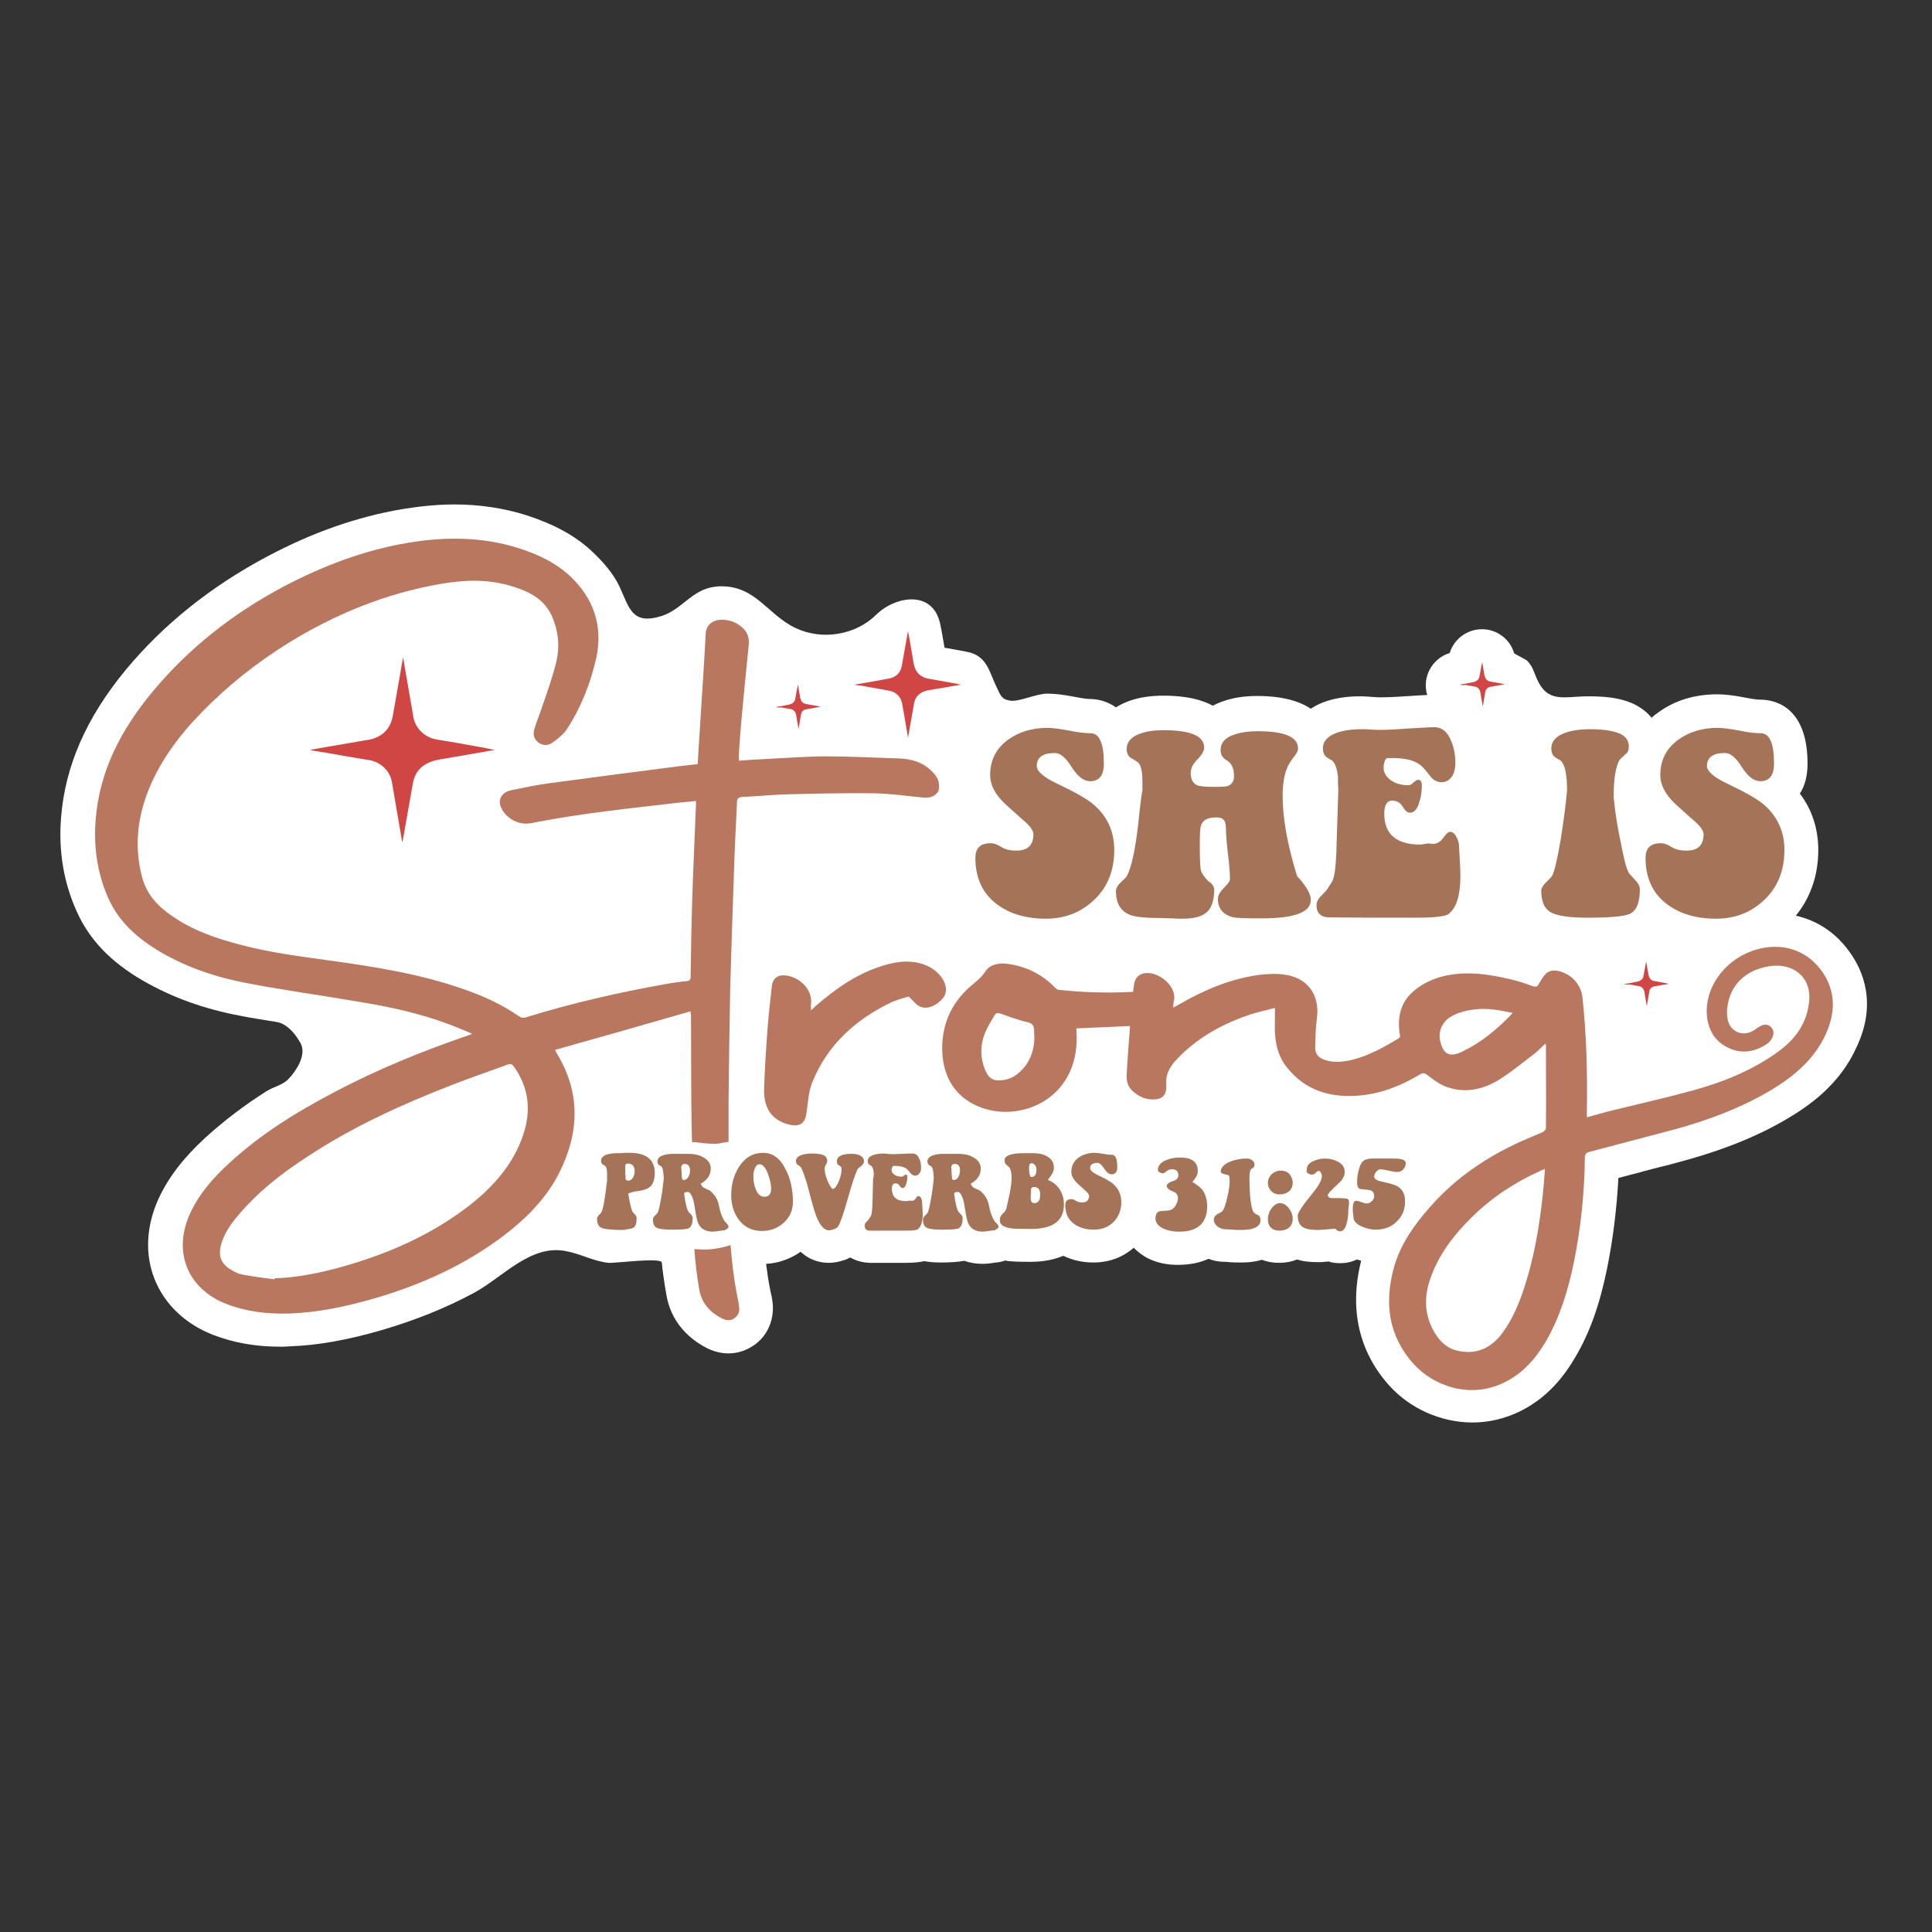 <?xml version="1.0" encoding="utf-8"?>
<!-- Generator: Adobe Illustrator 18.0.0, SVG Export Plug-In . SVG Version: 6.00 Build 0)  -->
<!DOCTYPE svg PUBLIC "-//W3C//DTD SVG 1.1//EN" "http://www.w3.org/Graphics/SVG/1.1/DTD/svg11.dtd">
<svg version="1.1" id="Layer_1" xmlns="http://www.w3.org/2000/svg" xmlns:xlink="http://www.w3.org/1999/xlink" x="0px" y="0px"
	 viewBox="0 0 576 576" enable-background="new 0 0 576 576" xml:space="preserve">
<rect x="0" y="0" width="576" height="576" fill="#333333" stroke="none"/>
<g>
	<path fill="#FFFFFF" d="M551.2,283.5c-4-5.5-9.5-9.1-15.8-10.5c4.4-5.4,6.7-12.1,6.7-19.6c0-6.3-1.9-12.1-5.5-16.8
		c1.5-2.3,2.3-5.3,2.3-8.9c0-17.8-10.7-19.1-14-19.1c-0.3,0-1.5,0-4.5-0.6c-3.5-0.7-6.2-1-8.4-1c-6.7,0-12.7,1.8-17.6,5.4
		c-0.7,0.5-1.4,1-2,1.6c-1.2-1.5-2.7-2.7-4.5-3.7c-3.3-1.8-7.7-2.7-13.8-2.7c0,0-0.6,0-0.6,0c-7.2,0-12,2.2-15.3-5.2
		c-0.9-2-1.2-3.7-2.9-5.4c-0.5-0.5-3.8-2-3.9-2.3c-1.2-4.1-5-7-9.3-7.1c-0.1,0-0.2,0-0.3,0c-4.4,0-8.3,2.9-9.6,7.1
		c-4.7,1.4-7.8,6.2-7,11.2c0,0.3,0.1,0.6,0.2,0.8c0,0.2,0.1,0.3,0.1,0.5c-1.7,0.1-3.9,0.2-6.7,0.4c-4.4,0.3-6.5,0.3-7.5,0.3
		c-0.1,0-0.7,0-1.9-0.1c-1.5-0.1-2.6-0.2-3.5-0.2l-0.5,0c-4.1,0-7.8,0.6-10.9,1.8c-1.4,0.5-2.6,1.2-3.7,1.9c-3.3-2.2-8.3-3.8-16-3.8
		c-3.8,0-7.2,0.5-10.2,1.6c0,0-0.1,0-0.1,0c-1,0.4-2,0.8-2.9,1.3c-3.3-1.8-8-3-14.7-3c-3.8,0-7.3,0.5-10.3,1.6
		c-1.4,0.5-2.8,1.2-3.9,1.9c-2.9-2.1-6.1-2.5-7.6-2.5c-0.3,0-1.5,0-4.5-0.6c-3.5-0.7-6.2-1-8.4-1c-3.2,0-8.4,2.5-11,2.1
		c-2.6-0.4-2.8-1.4-4.2-4.3c-2.1-4.4-2.8-9-8.4-10.2c-1.3-0.3-2.6-0.5-3.7-0.7c0,0-2.8-0.5-3.3-0.6l-0.9-5.1c0,0-0.3-1.5-0.3-1.5
		c-1.9-10.7-13.3-9-19.2-3.2c-6.2,6.1-16.2,7.7-24.1,3.9c-8.2-3.9-11.7-12.4-22-12.4c-0.5,0-1.1,0-1.6,0.1
		c-7.1,0.6-10.1,6.9-16.4,8.8c-8.8,2.7-9.5-2.6-12.4-8.8c-1.8-3.9-5.1-7.6-8.2-10.5c-5-4.7-11.3-8.1-19.6-10.8
		c-6.7-2.1-13.9-3.2-21.4-3.2c-5,0-10.1,0.5-15.6,1.4c-13.5,2.3-26.7,6.9-40.4,14.2c-16.7,8.9-30.8,20.2-42,33.7
		c-11.8,14.3-18.1,28.7-19.3,44.1c-0.8,10,0.8,19.4,4.7,28c3.7,8.3,10.1,15,19.6,20.5c8.6,5,18.2,8.5,29.4,10.6
		c3.5,0.7,7.1,1.2,10.6,1.8c2.8,0.5,5,2.9,6.5,5.3c0.4,0.6,0.8,1.3,1,2c0.9,3.3-1.8,7.4-4,9.7c-1.7,1.8-4.4,2.3-6.5,3.6
		c-6.5,4.1-12.7,8.8-18.4,14c-6.4,5.9-10.8,11.6-13.8,18c-3.7,8.1-4.2,16.6-1.2,24.1c3,7.5,9.2,13.4,17.5,16.6
		c6,2.3,12.5,3.5,19.8,3.5c0.9,0,1.9,0,2.9-0.1c8.6-0.3,17.4-1.9,27.7-4.9c9.5-2.8,18.7-6.4,27.4-11.1c8.5-4.6,16.8-14.5,27.3-12.4
		c4.4,0.8,8.1,3,12.7,3.5c1.5,0.2,15.7-1.7,15.9-0.1c0.3,3.1,0.8,6.4,1.4,9.8c1.2,6.9,5.5,12.4,12.2,15.8c2.1,1,4.2,1.5,6.3,1.5
		c2.9,0,5.7-1,8.1-2.8c4-3.1,5.8-8.1,4.9-13.3c-0.1-0.8-0.3-1.6-0.5-2.4c-0.1-0.5-0.2-1-0.3-1.6c-0.4-2.1-0.7-4.3-1-6.6
		c3.8-0.2,7.3-1.5,10.3-3.6c3,2.8,6.3,3.3,8.4,3.3c1.5,0,3-0.3,4.5-0.8c0,0,0.1,0,0.1,0c0.6-0.2,1.2-0.5,1.8-0.8
		c1.7,1,3.6,1.5,5.7,1.6c0,0,5.6,0,5.6,0c0.5,0,0.9,0,1.4,0c0.5,0,0.9,0,1.4,0h2.3c1.9,0,3.8-0.1,5.7-0.5c1.5,0.3,3.1,0.4,5.1,0.4
		c3,0,5.1-0.2,6.8-0.5c1.7,0.6,3.5,0.9,5.4,0.9c1.1,0,2.2-0.1,3.4-0.3c0.3-0.1,0.6-0.1,0.8-0.1c0.9-0.1,1.8-0.3,2.6-0.6
		c0.4,0.1,0.8,0.2,1.2,0.2c0.9,0.1,2.4,0.2,6.4,0.2c3.9,0,7.1-0.7,9.7-1.8c2.7,1.3,5.7,2,9,2c4.6,0,8.7-1.5,12-4.4
		c0.8,0.8,1.7,1.6,2.8,2.3c0,0,0.1,0,0.1,0.1c2.7,1.7,5.9,2.6,9.6,2.7c0.2,0,0.5,0,0.7,0c3.4,0,6.5-0.6,9.1-1.8
		c1.5,0.6,3.1,0.9,4.8,0.9c0.3,0,0.7,0,1.4,0.1c1.3,0.1,2.5,0.1,3.4,0.1c1.2,0,3.6,0,6.3-0.8c1.6,0.6,3.3,0.9,5.1,0.9
		c1.9,0,3.7-0.3,5.4-1c1.8,0.6,3.9,0.8,6.4,0.8c0.4,0,1,0,3-0.2c1.1,0.4,2.3,0.5,3.5,0.5c1.6,0,3.3-0.3,4.9-1.1
		c0.4,0.1,0.9,0.2,1.3,0.4c-3.6,14.3-0.7,27.1,8.4,37.2c6.2,6.9,15.5,11,24.8,11c4.8,0,9.5-1.1,13.9-3.2c6.8-3.3,12.3-8.6,16.7-16.2
		c4.3-7.2,7.3-15.6,9.5-26.4c1.8-8.8,2.9-17.9,3.4-27.1c1.3-0.3,2.5-0.7,3.8-1c4.1-1.1,8.2-2.2,12.3-3.2
		c13.8-3.6,24.7-7.8,34.3-13.5c6.4-3.8,15.6-10.1,20.6-21.3C559.6,299.4,555.6,289.4,551.2,283.5z"/>
	<path fill="#D04644" d="M231.2,210.8c1.3-0.2,2.5-0.4,3.8-0.7c0.3,0,0.5-0.1,0.8-0.2c0.7-0.3,1.2-0.8,1.3-1.6
		c0.2-1.1,0.4-2.2,0.6-3.3c0.1-0.3,0.1-0.6,0.2-0.9c0,0.2,0.1,0.4,0.1,0.6c0.2,1,0.3,2,0.5,2.9c0,0.3,0.1,0.6,0.2,0.8
		c0.2,0.8,0.8,1.4,1.7,1.5c0.9,0.2,1.9,0.3,2.8,0.5c0.5,0.1,0.9,0.2,1.4,0.3c-0.1,0-0.3,0.1-0.4,0.1c-1,0.2-2,0.3-2.9,0.5
		c-0.4,0.1-0.7,0.1-1.1,0.2c-0.8,0.2-1.3,0.8-1.4,1.6c-0.2,1.2-0.4,2.4-0.6,3.5c0,0.2-0.1,0.5-0.1,0.7c0-0.1,0-0.2-0.1-0.3
		c-0.2-1-0.3-2-0.5-3c-0.1-0.4-0.1-0.8-0.2-1.1c-0.2-0.8-0.8-1.4-1.6-1.5c-0.9-0.2-1.9-0.3-2.8-0.5
		C232.2,211,231.7,210.9,231.2,210.8C231.3,210.8,231.2,210.8,231.2,210.8C231.2,210.8,231.2,210.8,231.2,210.8z"/>
	<path fill="#D04644" d="M484.1,293.4c1.3-0.2,2.5-0.4,3.8-0.7c0.3,0,0.5-0.1,0.8-0.2c0.7-0.3,1.2-0.8,1.3-1.6
		c0.2-1.1,0.4-2.2,0.6-3.3c0.1-0.3,0.1-0.6,0.2-0.9c0,0.2,0.1,0.4,0.1,0.6c0.2,1,0.3,2,0.5,2.9c0,0.3,0.1,0.6,0.2,0.8
		c0.2,0.8,0.8,1.4,1.7,1.5c0.9,0.2,1.9,0.3,2.8,0.5c0.5,0.1,0.9,0.2,1.4,0.3c-0.1,0-0.3,0.1-0.4,0.1c-1,0.2-2,0.3-2.9,0.5
		c-0.4,0.1-0.7,0.1-1.1,0.2c-0.8,0.2-1.3,0.8-1.4,1.6c-0.2,1.2-0.4,2.4-0.6,3.5c0,0.2-0.1,0.5-0.1,0.7c0-0.1,0-0.2-0.1-0.3
		c-0.2-1-0.3-2-0.5-3c-0.1-0.4-0.1-0.8-0.2-1.1c-0.2-0.8-0.8-1.4-1.6-1.5c-0.9-0.2-1.9-0.3-2.8-0.5
		C485,293.6,484.6,293.5,484.1,293.4C484.1,293.4,484.1,293.4,484.1,293.4C484.1,293.4,484.1,293.4,484.1,293.4z"/>
	<path fill="#D04644" d="M435.2,204.1c1.3-0.2,2.5-0.4,3.8-0.7c0.3,0,0.5-0.1,0.8-0.2c0.7-0.3,1.2-0.8,1.3-1.6
		c0.2-1.1,0.4-2.2,0.6-3.3c0.1-0.3,0.1-0.6,0.2-0.9c0,0.2,0.1,0.4,0.1,0.6c0.2,1,0.3,2,0.5,2.9c0,0.3,0.1,0.6,0.2,0.8
		c0.2,0.8,0.8,1.4,1.7,1.5c0.9,0.2,1.9,0.3,2.8,0.5c0.5,0.1,0.9,0.2,1.4,0.3c-0.1,0-0.3,0.1-0.4,0.1c-1,0.2-2,0.3-2.9,0.5
		c-0.4,0.1-0.7,0.1-1.1,0.2c-0.8,0.2-1.3,0.8-1.4,1.6c-0.2,1.2-0.4,2.4-0.6,3.5c0,0.2-0.1,0.5-0.1,0.7c0-0.1,0-0.2-0.1-0.3
		c-0.2-1-0.3-2-0.5-3c-0.1-0.4-0.1-0.8-0.2-1.1c-0.2-0.8-0.8-1.4-1.6-1.5c-0.9-0.2-1.9-0.3-2.8-0.5
		C436.2,204.3,435.7,204.3,435.2,204.1C435.3,204.2,435.3,204.2,435.2,204.1C435.2,204.2,435.2,204.2,435.2,204.1z"/>
	<path fill="#D04644" d="M254.8,204.1c3-0.5,6-1,9.1-1.6c0.6-0.1,1.3-0.2,1.9-0.4c1.8-0.6,2.8-1.9,3.1-3.8c0.5-2.6,0.9-5.2,1.4-7.9
		c0.1-0.7,0.3-1.5,0.4-2.2c0.1,0.5,0.2,1,0.3,1.4c0.4,2.3,0.8,4.7,1.2,7c0.1,0.7,0.2,1.4,0.4,2c0.5,2,2,3.3,4,3.7
		c2.2,0.4,4.5,0.8,6.7,1.2c1.1,0.2,2.2,0.4,3.2,0.6c-0.3,0.1-0.7,0.1-1,0.2c-2.3,0.4-4.7,0.8-7,1.2c-0.9,0.2-1.8,0.2-2.6,0.5
		c-1.9,0.6-3.1,1.9-3.4,3.8c-0.5,2.8-1,5.6-1.5,8.5c-0.1,0.6-0.2,1.1-0.3,1.7c0-0.3-0.1-0.5-0.1-0.8c-0.4-2.3-0.8-4.7-1.2-7
		c-0.2-0.9-0.3-1.8-0.5-2.7c-0.4-1.9-2-3.3-3.9-3.6c-2.2-0.4-4.5-0.8-6.7-1.2c-1-0.2-2.1-0.4-3.1-0.5
		C254.9,204.2,254.9,204.2,254.8,204.1C254.8,204.2,254.8,204.1,254.8,204.1z"/>
	<path fill="#D04644" d="M92.7,223.5c5.2-0.9,10.5-1.8,15.7-2.7c1.1-0.2,2.2-0.3,3.2-0.7c3.1-1.1,4.9-3.4,5.5-6.6
		c0.8-4.6,1.6-9.1,2.4-13.7c0.2-1.3,0.4-2.5,0.7-3.8c0.1,0.8,0.3,1.7,0.4,2.5c0.7,4,1.4,8.1,2.1,12.1c0.2,1.2,0.4,2.4,0.6,3.5
		c0.8,3.4,3.5,5.8,7,6.4c3.9,0.6,7.7,1.3,11.6,2c1.9,0.3,3.7,0.7,5.6,1.1c-0.6,0.1-1.2,0.2-1.8,0.3c-4,0.7-8.1,1.4-12.1,2.1
		c-1.5,0.3-3,0.4-4.5,0.9c-3.3,1-5.4,3.2-6,6.6c-0.9,4.9-1.7,9.8-2.6,14.7c-0.2,1-0.3,1.9-0.6,2.9c-0.1-0.4-0.2-0.9-0.2-1.3
		c-0.7-4.1-1.4-8.1-2.1-12.2c-0.3-1.6-0.5-3.1-0.8-4.7c-0.7-3.3-3.5-5.8-6.8-6.3c-3.9-0.6-7.8-1.3-11.7-2c-1.8-0.3-3.6-0.6-5.5-0.9
		C92.8,223.6,92.8,223.6,92.7,223.5C92.7,223.5,92.7,223.5,92.7,223.5z"/>
	<g>
		<path fill="#B8775E" d="M278.6,230.8c-2.9-3.5-6.8-4.6-11-4.7c-7-0.2-14.1-0.6-21.1-0.6c-6.1,0-12.3,0.5-18.4,0.8
			c-2.6,0.1-5.2,0.3-7.8,0.5c0-0.7,0-1.4,0-2.1c0.2-3.2,0.4-6.4,0.7-9.5c0.7-7.6,1.4-15.1,2.2-22.7c0.3-2.4-0.4-4.2-2.1-5.6
			c-1.9-1.6-4.2-2.3-6.6-2.1c-2.1,0.2-3.9,1.5-4.1,4c-0.5,9.8-1.2,19.6-1.8,29.3c-0.2,3.2-0.4,6.4-0.6,9.7c-1.8,0.2-3.5,0.4-5.2,0.6
			c-13.2,1.7-26.5,3.4-39.7,5.2c-3.6,0.5-7.2,1.3-10.7,2c-3,0.6-4.2,3.1-2.8,5.6c1.7,3.1,5.3,4.9,8.8,4.2c14.6-2.9,29.3-4.4,44-6.1
			c1.7-0.2,3.3-0.3,5.1-0.5c0,0.5,0,0.7,0,1c-0.4,10.2-0.9,20.5-1.2,30.7c-0.2,6.9-0.3,13.8-0.4,20.7c0,0.8-0.3,1.2-1.1,1.3
			c-2.1,0.2-4.3,0.5-6.4,0.9c-14.1,2.5-28,5.7-41.6,9.9c-0.9,0.3-1.5,0.1-2.2-0.4c-5.1-3.5-10.6-6-16.4-8
			c-13.1-4.6-26.7-6.7-40.4-8.6c-8.6-1.2-17.2-2.3-25.6-4.5c-7.4-1.9-14.6-4.3-20.9-8.7c-4.3-2.9-7.7-6.6-9-11.8
			c-2.1-8.1-1.5-16.1,1.3-24c3.5-9.7,9.5-17.7,16.6-25c7.7-7.9,16.3-14.7,25.6-20.5c14.1-8.7,29.2-14.9,45.5-17.7
			c6.9-1.2,13.9-1.5,20.7,0.5c5.5,1.6,10.5,3.9,12.8,9.7c1.7,4.2,2.1,8.5,1.1,12.8c-1.1,4.7-2.8,9.3-4.4,14
			c-0.7,2.1-1.6,4.2-2.2,6.3c-0.5,1.6-0.1,3.1,1.4,4.1c1.5,1,3,0.7,4.3-0.3c1.5-1.1,3-2.3,4-3.8c4.3-6.6,7.1-13.8,8.8-21.4
			c2-9.5-0.9-17.7-7.8-24.2c-4.5-4.2-10-6.7-15.8-8.5c-10.7-3.3-21.5-3.3-32.4-1.5c-13.2,2.2-25.5,6.9-37.3,13.1
			c-15,8-28.1,18.2-39,31.3c-9.3,11.2-15.9,23.6-17,38.4c-0.6,8,0.5,15.8,3.8,23.2c3.2,7.2,8.9,12.1,15.5,16
			c8.2,4.8,17.1,7.7,26.3,9.4c11,2.1,22.1,3.6,33.1,5.5c9.2,1.5,18.3,3.5,27,6.8c2.1,0.8,4.2,1.7,6.6,2.7c-0.7,0.3-1,0.4-1.3,0.5
			c-13.6,4.7-27,10.1-39.8,16.9c-11.3,5.9-22.1,12.6-31.5,21.3c-4.7,4.3-8.8,9-11.5,14.8c-5.3,11.5-0.8,22.6,10.9,27.1
			c6,2.3,12.3,3,18.7,2.8c8.6-0.3,17-2.1,25.3-4.5c13.8-4,26.7-9.8,38.3-18.5c7-5.3,13.2-11.5,17.1-19.5c5.8-11.9,6-23.7-1.1-35.2
			c-0.1-0.2-0.2-0.5-0.4-0.9c13.5-3.8,26.9-7.6,40.4-11.5c0,0.6,0,0.8,0.1,1.1c0.1,11.1,0,22.1,0.2,33.2c0,1.6,0.1,3.1,0.1,4.7
			c0.8,0,1.5,0.1,2.3,0.2c-3.1-0.4,0.4,0,0.9,0.1c1,0.1,2.1,0.2,3.1,0.2c0.6,0,1.3,0,1.9-0.1c0.3-0.1,1.8-0.4,2.1-0.4
			c0.2,0,0.4-0.1,0.6-0.1c0-3.8,0-7.7,0-11.5c0.1-11.4,0.3-22.8,0.5-34.2c0.3-11.4,0.7-22.8,1.1-34.2c0.2-7,0.6-14.1,0.9-21.1
			c0-1.2,0.3-1.7,1.6-1.8c4.6-0.2,9.2-0.7,13.9-0.8c8.4-0.2,16.8-0.4,25.2-0.3c5,0.1,10,0.8,15,1.3c1.9,0.2,3.6-0.5,4.4-2
			C280.2,233.9,279.9,232.3,278.6,230.8z M156,338.3c-3.1,9.2-9.3,15.9-16.7,21.6c-11.2,8.5-23.9,14-37.4,17.8
			c-6.5,1.8-13.2,3.2-20,3.4c0,0.1,0,0.2-0.1,0.3c-3.2-0.4-6.4-0.8-9.5-1.4c-1.2-0.2-2.4-0.8-3.5-1.5c-2.9-1.7-3.8-4.1-2.9-7.4
			c0.9-3.2,2.7-5.9,4.8-8.4c5.9-7.1,13-12.7,20.7-17.7c13.6-9,28.3-15.7,43.5-21.6c5.4-2.1,11-4,16.4-6c1-0.4,1.4-0.1,2,0.7
			C157.7,324.4,158.4,331.1,156,338.3z"/>
		<path fill="#B8775E" d="M219.6,385.4c-0.9-4.7-1.4-9.4-1.8-14.2c-2,0.7-4.1,1.1-6.4,1.3c-1.4,0.1-2.9,0-4.4-0.1
			c0.3,4.1,0.8,8.2,1.5,12.2c0.7,3.9,3.2,6.7,6.8,8.5c1.3,0.6,2.6,0.8,3.8-0.2c1.2-0.9,1.5-2.2,1.2-3.6
			C220.2,388,219.8,386.7,219.6,385.4z"/>
		<path fill="#B8775E" d="M460.8,311.1c-1.2,1.1-2.3,2.2-3.4,3.1c-3.4,2.6-6.7,5.3-10.3,7.6c-5,3.1-10.5,4.3-16.2,2.1
			c-2-0.8-3.8-2.2-5.5-3.5c-0.7-0.5-1.2-0.6-2-0.1c-5.5,3.3-11.4,5.7-17.9,6.3c-8.8,0.8-16.4-1.4-22-8.6c-3.1-4-3.6-8.8-3.4-13.7
			c0-1.2,0-2.3,0-3.8c-2.4,0.6-4.9,1.2-7.2,1.9c-7.8,2.6-14.9,6.4-20.9,12.2c-0.5,0.5-1,1.1-1.6,1.7c-1.8,2-2.9,4.2-2.7,6.9
			c0,0.4,0,0.9,0,1.3c-0.1,1.8-1.1,3-2.8,3.2c-2.9,0.4-5.4-0.6-7.5-2.7c-1.2-1.2-1.6-2.9-1.5-4.5c0.2-4.4,0.6-8.8,0.9-13.2
			c0-0.4,0.1-0.9,0.1-1.4c-5.3,0.2-10.6,0.5-16,0.7c0,0.7,0.1,1.6,0.1,2.4c0.3,18.5-16.3,25.5-28.2,21.3c-7.1-2.5-11.1-8-11.8-15.5
			c-0.6-7.4,1.6-14.1,6.9-19.4c1.9-2,4.3-3.3,5.9-5.8c1.4-2.2,4.2-2.6,6.9-2.2c5.4,0.8,10,3.1,13.8,7c0.3,0.3,0.7,0.6,1.1,0.7
			c7.4,0.8,14.8,1,22.2,0.6c0.1-0.8,0.2-1.5,0.3-2.2c0.3-2.2,1.7-3.4,4-3.4c3.8-0.1,9.1,4.3,7.8,8.6c-0.1,0.5-0.1,1-0.1,1.7
			c0.8-0.4,1.4-0.8,2-1.1c7.3-4.2,14.9-7.4,23.2-8.6c2.5-0.3,5-0.5,7.5-0.2c7.3,0.8,11.1,6.1,10.1,13.2c-0.4,2.8-0.4,5.7-0.5,8.6
			c0,1.9,1,3.1,2.9,3.7c2.7,0.9,5.3,0.6,8,0c5-1.2,9.4-3.7,13.8-6.3c1.1-0.6,0.4-1.4,0.4-2.1c-0.5-4.5,0.4-8.6,3.8-11.7
			c2.9-2.7,6.5-4.3,10.4-5.1c6.5-1.3,12.8-0.3,19.1,1.2c2.2,0.5,4.3,1.2,6.4,2c1,0.3,1.5,0.2,1.9-0.7c0.3-0.5,0.6-1,0.9-1.5
			c1.5-2.4,3-2.9,5.7-2.1c3.5,1.1,6,4.1,6.4,7.7c1.2,11.3,1.5,22.6,1.3,33.9c0,0.5,0,1.1,0,1.8c2.6-0.7,5-1.4,7.4-2
			c8.1-2,16.2-3.8,24.2-6c9.1-2.5,17.8-6,25.5-11.6c4.9-3.6,8.3-8.1,9.1-14.3c1.1-7.6-4.4-12.1-11.3-11.2
			c-6.4,0.8-11.7,4.6-12.9,11.5c-0.3,1.5-0.3,3.1,0,4.5c0.8,3.9,5,5.3,8.2,2.9c0.5-0.4,1-0.7,1.6-1c1.1-0.6,2.2-0.6,3.1,0.3
			c0.9,0.9,0.9,2.1,0.4,3.1c-0.4,0.8-1,1.6-1.7,2c-3.7,2.4-7.6,3-11.6,1c-3.9-1.9-5.8-5.3-6.2-9.5c-0.7-8.1,4.9-16.1,13.2-19.2
			c7.5-2.8,15.7-1.3,20.9,5.7c4.4,6.1,4.3,12.5,1.3,19.1c-3.5,7.6-9.6,12.6-16.6,16.8c-9.9,5.8-20.7,9.6-31.8,12.4
			c-7.3,1.9-14.7,3.9-22,5.8c-1,0.3-1.4,0.7-1.4,1.8c-0.1,10.5-1.2,21-3.3,31.3c-1.7,8.2-4.1,16.1-8.3,23.4
			c-3.1,5.2-6.9,9.6-12.5,12.3c-10.2,5-21.1,0.9-26.9-5.5c-7.5-8.3-8.8-18-6-28.5c1.9-7.1,6.1-13,10.9-18.4c7.6-8.7,17-15,27.5-19.7
			c2-0.9,4.1-1.7,6.1-2.6c0.4-0.2,0.9-0.8,0.9-1.2c0.1-8,0-15.9,0-23.9C461,312.1,460.9,311.7,460.8,311.1z M460.6,348.5
			c-0.7,0.3-1.1,0.4-1.4,0.6c-7.6,3.4-14.4,7.9-20.3,13.7c-5.4,5.3-10,11.2-12.5,18.5c-1.7,4.9-1.8,9.9,0.6,14.7
			c1.7,3.4,4.1,6.1,8,6.8c5.5,1.1,9.8-1.1,13-5.5c3.1-4.2,5-9,6.6-13.9c2.8-8.7,4.3-17.6,5.3-26.6
			C460.2,354.1,460.4,351.4,460.6,348.5z M308.4,309.3c-0.1-0.9-0.1-1.6-0.1-2.3c-0.1-1.4-0.7-2-2.2-2.3c-2.6-0.6-5.2-1.6-7.8-2.5
			c-0.8-0.3-1.3-0.3-1.8,0.5c-0.9,1.6-1.9,3.1-2.6,4.7c-1.7,3.9-1.8,7.8-0.1,11.8c0.7,1.6,1.7,2.8,3.5,2.9c2.2,0.1,4.2-0.5,5.9-1.8
			C306.9,317.4,308.3,313.5,308.4,309.3z M451,302c-3.8-0.8-7.3-1.5-10.9-1.1c-2.8,0.3-5.6,0.9-8,2.5c-2.3,1.6-3.4,4.4-2.7,7.1
			c0.9,3.8,2.8,4.8,6.4,3.1C441.5,310.9,446.4,306.9,451,302z"/>
		<path fill="#B8775E" d="M241.8,301.2c0.6-0.5,0.9-0.8,1.3-1.2c6.2-5.4,12.8-10,20.8-12.3c3.8-1.1,7.6-1.5,11.4-0.2
			c2.3,0.8,4.3,2.2,5.7,4.3c1.3,2.1,1.4,4.3,0.1,5.8c-2,2.4-4.9,3.5-7,2.4c-1.1-0.5-1.8-1.7-3.2-2.9c-1.3,0.4-3.3,0.9-5.1,1.7
			c-10.7,5.1-19.1,12.7-23.6,23.8c-1.2,2.9-1.3,6.3-1.8,9.5c-0.4,2.7-1.9,3.8-4.6,3.3c-5.3-1.1-8.1-4.6-8-10.5
			c0.2-6.3,0.6-12.6,1.1-19c0.3-3.9,0.8-7.9,1.2-11.8c0.2-2.2,1.6-3.5,3.9-3.3c4.2,0.3,8.3,4.1,7.8,8.5
			C241.7,299.9,241.8,300.4,241.8,301.2z"/>
	</g>
	<g>
		<path fill="#A57357" d="M303,253.6c3.4,0,5.1-1.6,5.1-4.9c0-1.1-1.1-2.6-3.4-4.5c-3.4-3-5.4-4.8-6.1-5.6c-2.3-2.5-3.4-5-3.4-7.5
			c0-4.5,1.8-8,5.4-10.6c3.2-2.3,7.1-3.5,11.7-3.5c1.5,0,3.6,0.3,6.4,0.8c2.8,0.6,4.9,0.8,6.4,0.8c2.7,0,4,3,4,9.1
			c0,3.5-1.4,5.2-4.1,5.2c-1.9,0-3.7-1.4-5.5-4.2c-1.7-2.8-3.4-4.2-5-4.2c-3.6,0-5.4,1.3-5.4,3.9c0,1.5,2,3.3,6,5.2
			c5.5,2.6,9.2,4.7,11.1,6.4c4,3.5,6,8,6,13.4c0,6-1.9,10.9-5.8,14.7c-3.9,3.8-8.7,5.8-14.6,5.8c-6,0-10.9-1.5-14.7-4.4
			c-4.2-3.2-6.3-7.8-6.3-13.7c0-3,1.5-4.4,4.6-4.4c1,0,2,0.4,3.1,1.1C299.5,253.2,301,253.6,303,253.6z"/>
		<path fill="#A57357" d="M362,265.2c0,3.5-0.9,6-2.8,7.2c-1.4,1-3.7,1.5-6.8,1.5c-0.6,0-1.6,0-2.9-0.1c-1.4,0-2.4-0.1-3.1-0.1
			c-4.7,0-7.8-0.3-9.4-0.9c-2.9-1.1-4.3-3.5-4.3-7.2c0-0.7,0.4-1.5,1.3-2.4c1.2-1.1,1.9-1.8,2-2.1c1.3-2.5,2.4-7.4,3.3-15
			c0.7-6.9,1.2-10.4,1.3-10.4V233c0-2.6-0.3-4.4-1.1-5.5c-0.2-0.2-1-0.8-2.3-1.5c-0.8-0.5-1.3-1.4-1.3-2.7c0-2.1,1.4-3.7,4.1-4.6
			c1.9-0.7,4.2-1,6.9-1c8.1,0,12.1,1.7,12.1,5.2c0,1-0.7,2.2-2,3.5c-1.3,1.3-2,2.6-2,4.1c0,1.9,0.7,3.1,2.1,3.7
			c0.7,0.2,2.2,0.4,4.6,0.4c2.3,0,3.6-0.1,4.1-0.2c1.4-0.4,2.1-1.4,2.1-3c0-2.3-0.7-3.8-2-4.6c-1.4-0.8-2-1.8-2-3.2
			c0-2.1,1.3-3.7,4.1-4.6c2-0.7,4.3-1,6.9-1c8.1,0,12.1,1.7,12.1,5.2c0,0.6-0.4,1.4-1.2,2.4c-1,1.3-1.8,2.5-2.2,3.7
			c-0.8,2.1-1.2,4.7-1.2,8c0,6.6,1.4,14.5,4.3,23.9c2.7,2.9,4.1,5.3,4.1,7.1c0,3.7-4.9,5.5-14.7,5.5c-4.6,0-7.4-0.1-8.3-0.3
			c-3.1-0.7-4.7-2.6-4.7-5.5c0-1,0.6-2.1,1.8-3.3c1.2-1.2,1.8-2,1.8-2.6c0-1.7-0.2-4.2-0.6-7.5c-0.4-3.3-0.6-5.9-0.6-7.6
			c0-1.2-0.2-2-0.6-2.5c-0.4-0.5-1.1-0.8-2.3-0.8c-2.5,0-4,0.8-4.5,2.3c-0.3,0.7-0.4,2.6-0.4,5.7c0,4.5,0.1,7.2,0.4,8
			c0.2,0.7,0.9,1.7,2.1,3C361.4,263.4,362,264.3,362,265.2z"/>
		<path fill="#A57357" d="M398.9,231.6c-0.3-2.6-0.9-4.2-1.8-4.9c-0.4-0.2-1.1-0.6-1.8-1.1c-0.6-0.6-0.9-1.4-0.9-2.5
			c0-2,1.3-3.5,3.8-4.5c2.1-0.8,4.7-1.2,7.8-1.2c0.6,0,1.5,0,2.7,0.1c1.2,0.1,2.1,0.1,2.8,0.1c1.7,0,4.4-0.1,8.2-0.4
			c3.8-0.2,6.5-0.4,8-0.4c2.1,0,3.8,1.3,4.9,4c0.9,2.1,1.3,4.3,1.3,6.7c0,1.5-0.3,2.8-0.9,3.8c-0.8,1.3-1.9,1.9-3.2,1.9
			c-1.3,0-2.5-0.6-3.4-1.8c-1.4-1.8-2.4-3-3.2-3.5c-1.8-1.3-4.5-1.9-8-1.9c-1,0-1.6,0-1.6,0c-0.5,0.2-0.8,0.8-1,1.8
			c-0.1,0.3-0.1,0.7-0.1,1c0,1.6,0.8,2.9,2.4,4c1.4,0.9,3.1,1.3,5.1,1.3c0.4,0,0.9-0.3,1.4-0.8c0.6-0.5,1-0.8,1.4-0.8
			c0.7,0,1.1,0.5,1.1,1.6c0,1.7-0.2,3.4-0.7,4.9c-0.6,2.2-1.6,3.3-2.8,3.3c-0.8,0-1.5-0.6-2.2-1.8c-0.7-1.2-1.8-1.8-3.1-1.8
			c-1.6,0-2.4,1.3-2.4,3.9c0,6.1,3.6,9.2,10.7,9.2c0.3,0,0.8-0.1,1.4-0.2c0.6-0.1,1.1-0.2,1.5-0.1c0.3,0,0.6,0.1,0.9,0.1
			c1.2,0,2.2-0.6,3.1-1.8c0.8-1.2,1.5-1.8,2-1.8c0.7,0,1.4,0.5,1.9,1.5c0.5,1,0.8,1.9,0.8,2.7c0,0.5,0.1,1.8,0.2,3.8s0.2,3.7,0.2,5
			c0,6-1.2,9.9-3.7,11.6c-0.9,0.6-4.1,1-9.4,1c-1.5,0-3.5,0-6,0c-2.1,0-4.2,0-6.2,0l-13.8-0.1c-2.5,0-3.8-1.3-3.8-3.6
			c0-0.9,0.4-1.8,1.1-2.5c1.2-1.2,1.9-2,2.1-2.3l1.4-2.2c0.7-1.1,1.1-3.9,1.3-8.4l0.6-19C398.9,234.2,398.9,232.8,398.9,231.6z"/>
		<path fill="#A57357" d="M467.2,235.7c0-5-0.7-8-2-9c-0.4-0.2-1.1-0.6-1.8-1.1c-0.6-0.6-0.9-1.4-0.9-2.5c0-2,1.3-3.5,3.8-4.5
			c2.1-0.8,4.7-1.2,7.8-1.2c4.4,0,7.4,0.6,9.2,1.5c1.5,0.8,2.3,2,2.3,3.6c0,1-0.2,1.7-0.7,2.1c-0.5,0.4-0.9,0.9-1.4,1.3
			c-0.5,0.4-0.9,0.9-1.1,1.6c-0.9,2.2-1.3,5.5-1.3,9.9v0.4c0.4,4.2,1.1,8.7,2.1,13.3c1,5.3,1.8,8.4,2.6,9.4c0.6,0.7,1.3,1.4,2,2.2
			c0.7,0.8,1.1,1.6,1.1,2.4c0,4-1,6.5-3.1,7.4c-1.6,0.7-5.8,1.1-12.6,1.1c-5.5,0-9.2-0.6-11-1.7c-1.8-1.1-2.7-3.2-2.7-6.4
			c0-0.7,0.5-1.5,1.4-2.4c1.1-1.1,1.8-1.8,1.9-2.1c0.7-1.4,1.5-4.9,2.5-10.7C466.1,245.2,466.8,240.3,467.2,235.7z"/>
		<path fill="#A57357" d="M502.8,253.6c3.4,0,5.1-1.6,5.1-4.9c0-1.1-1.1-2.6-3.4-4.5c-3.4-3-5.4-4.8-6.1-5.6c-2.3-2.5-3.4-5-3.4-7.5
			c0-4.5,1.8-8,5.4-10.6c3.2-2.3,7.1-3.5,11.7-3.5c1.5,0,3.6,0.3,6.4,0.8c2.8,0.6,4.9,0.8,6.4,0.8c2.7,0,4,3,4,9.1
			c0,3.5-1.4,5.2-4.1,5.2c-1.9,0-3.7-1.4-5.5-4.2c-1.7-2.8-3.4-4.2-5-4.2c-3.6,0-5.4,1.3-5.4,3.9c0,1.5,2,3.3,6,5.2
			c5.5,2.6,9.2,4.7,11.1,6.4c4,3.5,6,8,6,13.4c0,6-1.9,10.9-5.8,14.7c-3.9,3.8-8.7,5.8-14.6,5.8c-6,0-10.9-1.5-14.7-4.4
			c-4.2-3.2-6.3-7.8-6.3-13.7c0-3,1.5-4.4,4.6-4.4c1,0,2,0.4,3.1,1.1C499.4,253.2,500.9,253.6,502.8,253.6z"/>
	</g>
	<path fill="#A57357" d="M187.3,355.9c0.5,3.1,1,4.9,1.3,5.4c0.3,0.3,0.5,0.6,0.8,0.9c0.3,0.3,0.4,0.6,0.4,1c0,1.2-0.2,2.1-0.6,2.5
		c-0.4,0.5-1.2,0.7-2.3,0.8c-0.6,0.2-1.3,0.2-2.3,0.2c-1,0-2-0.1-3.2-0.2c-1.4-0.1-2.3-0.4-2.7-0.9c-0.5-0.5-0.7-1.2-0.7-2.3
		c0-0.3,0.2-0.6,0.5-1c0.5-0.4,0.7-0.7,0.8-0.9c0.6-1.1,1.1-4.3,1.7-9.5v-2c0-1.2-0.2-2-0.7-2.4c-0.2-0.1-0.4-0.2-0.7-0.4
		c-0.2-0.2-0.4-0.6-0.4-1c0-0.8,0.5-1.4,1.5-1.8c0.9-0.3,1.9-0.5,3.2-0.5c0.4,0,0.5,0,0.4,0c0.2,0,0.4,0,0.7,0
		c0.1,0,0.6-0.1,1.5-0.1c0.6,0,1.2,0,1.8,0c4.6,0.2,6.9,2.2,6.9,5.9c0,2.1-0.5,3.6-1.6,4.4c-0.7,0.5-1.8,0.9-3.4,1.1
		C188.7,355.3,187.7,355.6,187.3,355.9z M187.1,346.9c-0.5,0-0.7,0.3-0.7,1c0,1.4,0,2.3,0.1,2.8c0,0.2,0,0.5,0,0.7
		c0,0.2,0.1,0.4,0.4,0.5c0,0,0.1,0,0.3,0.1c0.7,0,1.2-0.3,1.5-0.9c0.3-0.5,0.5-1.1,0.5-1.8C189.3,347.7,188.5,346.9,187.1,346.9z"/>
	<path fill="#A57357" d="M204,356.2c0.4,2.8,0.8,4.5,1.3,5.1c0.3,0.3,0.5,0.6,0.8,0.9c0.3,0.3,0.4,0.6,0.4,1c0,1.6-0.4,2.6-1.2,3
		c-0.6,0.3-2.3,0.4-5.1,0.4c-2.3,0-3.8-0.2-4.5-0.6c-0.7-0.4-1.1-1.3-1-2.6c0-0.3,0.2-0.6,0.6-1c0.4-0.4,0.7-0.7,0.8-0.9
		c0.3-0.6,0.6-2,1-4.3c0.4-2.1,0.6-4.1,0.8-5.9c-0.1-2-0.3-3.2-0.8-3.6c-0.2-0.1-0.4-0.2-0.7-0.4c-0.2-0.2-0.4-0.6-0.4-1
		c0-0.8,0.5-1.4,1.5-1.8c0.8-0.3,1.9-0.5,3.2-0.5c0.5,0,0.9,0,1.3,0c1.8,0,2.9,0,3.3,0c1.6,0,3.1,0.3,4.3,1c1.5,0.8,2.3,1.9,2.3,3.4
		c0,1.9-1,3.4-3,4.5c0.2,0.6,0.6,1.1,1.3,1.4c1,0.4,1.5,0.7,1.5,0.7c0.8,0.7,1.4,1.4,1.8,2.1c0.4,0.7,0.7,1.5,0.9,2.6
		c0.3,1.6,0.8,3,1.5,4.2c0,0.1,0.3,0.4,0.8,0.9c0.4,0.4,0.5,0.7,0.5,1c0,0.2-0.2,0.4-0.5,0.6c-0.2,0.1-0.5,0.3-0.7,0.4
		c-0.4,0-0.9,0.1-1.8,0.2c-0.7,0.1-1.3,0.2-1.7,0.2c-2.1,0-3.5-0.8-4.3-2.4c-0.4-0.8-0.7-2.5-1.1-5c-0.3-2.1-0.8-3.5-1.5-4.2
		c-0.2-0.2-0.5-0.3-0.9-0.2C204.1,355.4,203.9,355.7,204,356.2z M204.1,347c-0.3,0-0.5,0.1-0.7,0.3c-0.2,0.2-0.3,0.4-0.3,0.7l0.2,3
		c0,0.5,0.2,0.8,0.5,0.8c0.6,0,1.1-0.3,1.4-0.9c0.3-0.5,0.5-1.1,0.5-1.7C205.8,347.8,205.2,347,204.1,347z"/>
	<path fill="#A57357" d="M236.4,358.3c0,2.5-0.9,4.6-2.8,6.3c-1.8,1.6-3.9,2.4-6.5,2.4c-2.8,0-5.1-1.1-6.8-3.3
		c-1.5-2-2.3-4.5-2.3-7.4c0-3.2,0.8-6,2.3-8.4c1.8-2.8,4.2-4.2,7.2-4.2c2.9,0,5.2,1.7,6.8,5.1C235.7,351.5,236.4,354.7,236.4,358.3z
		 M229.9,354.4c0-1.3-0.3-2.7-0.9-4.3c-0.7-2-1.6-3-2.6-3c-0.6,0-1.1,0.5-1.4,1.4c-0.3,0.7-0.4,1.4-0.4,2.2c0,1.3,0.2,2.6,0.7,3.8
		c0.6,1.6,1.5,2.3,2.6,2.3C229.2,356.8,229.9,356,229.9,354.4z"/>
	<path fill="#A57357" d="M239.5,349.6c-0.4-1-0.7-1.7-1.1-2c-0.2-0.1-0.4-0.2-0.7-0.4c-0.2-0.2-0.4-0.6-0.4-1c0-0.8,0.5-1.4,1.5-1.8
		c0.9-0.3,1.9-0.5,3.2-0.5c1.8,0,3,0.2,3.7,0.6c0.6,0.3,0.9,0.8,0.9,1.5c0,0.2,0,0.4,0,0.5c0,0.1-0.2,0.4-0.4,0.8
		c-0.3,0.4-0.4,1-0.3,1.6c0,0.8,0.3,1.8,0.8,3.1c0.6,1.4,1.1,2.2,1.6,2.5c0.7-0.2,1.3-1.1,1.9-2.6c0.5-1.3,0.7-2.5,0.7-3.4
		c0-0.5-0.2-0.8-0.7-1c-0.4-0.2-0.7-0.6-0.7-1.2c0-1.6,1.5-2.3,4.4-2.3c0.9,0,1.6,0.1,2.3,0.4c0.9,0.4,1.3,0.9,1.4,1.7
		c0,0.6-0.3,1-0.8,1.5c-0.7,0.5-1.1,0.9-1.2,1.1c-0.7,1.5-1.7,4.5-3,9.2c-1.2,4.2-2.1,6.7-2.7,7.7c-0.3,0.4-0.7,0.7-1.4,0.9
		c-0.5,0.2-1,0.3-1.4,0.3c-1.2,0-2.3-1.1-3.3-3.2c-0.7-1.4-1.3-3.6-2.1-6.5c-0.8-3-1.2-4.7-1.4-5.1L239.5,349.6z"/>
	<path fill="#A57357" d="M260.5,349.6c-0.1-1-0.4-1.7-0.7-2c-0.2-0.1-0.4-0.2-0.7-0.4c-0.2-0.2-0.4-0.6-0.4-1c0-0.8,0.5-1.4,1.5-1.8
		c0.9-0.3,1.9-0.5,3.2-0.5c0.2,0,0.6,0,1.1,0.1c0.5,0,0.9,0.1,1.1,0.1c0.7,0,1.8,0,3.3-0.1c1.5-0.1,2.6-0.1,3.2-0.1
		c0.9,0,1.5,0.5,2,1.6c0.4,0.8,0.5,1.7,0.5,2.7c0,0.6-0.1,1.1-0.4,1.5c-0.3,0.5-0.8,0.8-1.3,0.8c-0.5,0-1-0.2-1.4-0.7
		c-0.6-0.7-1-1.2-1.3-1.4c-0.7-0.5-1.8-0.8-3.2-0.8c-0.4,0-0.6,0-0.7,0c-0.2,0.1-0.3,0.3-0.4,0.7c0,0.1-0.1,0.3-0.1,0.4
		c0,0.7,0.3,1.2,1,1.6c0.6,0.4,1.3,0.5,2.1,0.5c0.2,0,0.4-0.1,0.6-0.3c0.2-0.2,0.4-0.3,0.6-0.3c0.3,0,0.4,0.2,0.4,0.7
		c0,0.7-0.1,1.4-0.3,2c-0.3,0.9-0.6,1.3-1.1,1.3c-0.3,0-0.6-0.2-0.9-0.7c-0.3-0.5-0.7-0.7-1.3-0.7c-0.6,0-1,0.5-1,1.6
		c0,2.5,1.4,3.7,4.3,3.7c0.1,0,0.3,0,0.6-0.1c0.3-0.1,0.5-0.1,0.6,0c0.1,0,0.3,0,0.4,0c0.5,0,0.9-0.2,1.2-0.7
		c0.3-0.5,0.6-0.7,0.8-0.7c0.3,0,0.6,0.2,0.8,0.6c0.2,0.4,0.3,0.8,0.3,1.1c0,0.2,0,0.7,0.1,1.5c0,0.8,0.1,1.5,0.1,2
		c0,2.4-0.5,4-1.5,4.7c-0.4,0.3-1.6,0.4-3.8,0.4c-0.6,0-1.4,0-2.4,0c-0.9,0-1.7,0-2.5,0l-5.6,0c-1,0-1.5-0.5-1.5-1.5
		c0-0.4,0.1-0.7,0.4-1c0.5-0.5,0.8-0.8,0.8-0.9l0.6-0.9c0.3-0.5,0.4-1.6,0.5-3.4l0.2-7.7C260.5,350.7,260.5,350.1,260.5,349.6z"/>
	<path fill="#A57357" d="M284.5,356.2c0.4,2.8,0.8,4.5,1.3,5.1c0.3,0.3,0.5,0.6,0.8,0.9c0.3,0.3,0.4,0.6,0.4,1c0,1.6-0.4,2.6-1.2,3
		c-0.6,0.3-2.3,0.4-5.1,0.4c-2.3,0-3.8-0.2-4.5-0.6c-0.7-0.4-1.1-1.3-1-2.6c0-0.3,0.2-0.6,0.6-1c0.4-0.4,0.7-0.7,0.8-0.9
		c0.3-0.6,0.6-2,1-4.3c0.4-2.1,0.6-4.1,0.8-5.9c-0.1-2-0.3-3.2-0.8-3.6c-0.2-0.1-0.4-0.2-0.7-0.4c-0.2-0.2-0.4-0.6-0.4-1
		c0-0.8,0.5-1.4,1.5-1.8c0.8-0.3,1.9-0.5,3.2-0.5c0.5,0,0.9,0,1.3,0c1.8,0,2.9,0,3.3,0c1.6,0,3.1,0.3,4.3,1c1.5,0.8,2.3,1.9,2.3,3.4
		c0,1.9-1,3.4-3,4.5c0.2,0.6,0.6,1.1,1.3,1.4c1,0.4,1.5,0.7,1.5,0.7c0.8,0.7,1.4,1.4,1.8,2.1c0.4,0.7,0.7,1.5,0.9,2.6
		c0.3,1.6,0.8,3,1.5,4.2c0,0.1,0.3,0.4,0.8,0.9c0.4,0.4,0.5,0.7,0.5,1c0,0.2-0.2,0.4-0.5,0.6c-0.2,0.1-0.5,0.3-0.7,0.4
		c-0.4,0-0.9,0.1-1.8,0.2c-0.7,0.1-1.3,0.2-1.7,0.2c-2.1,0-3.5-0.8-4.3-2.4c-0.4-0.8-0.7-2.5-1.1-5c-0.3-2.1-0.8-3.5-1.5-4.2
		c-0.2-0.2-0.5-0.3-0.9-0.2C284.7,355.4,284.4,355.7,284.5,356.2z M284.6,347c-0.3,0-0.5,0.1-0.7,0.3c-0.2,0.2-0.3,0.4-0.3,0.7
		l0.2,3c0,0.5,0.2,0.8,0.5,0.8c0.6,0,1.1-0.3,1.4-0.9c0.3-0.5,0.5-1.1,0.5-1.7C286.3,347.8,285.8,347,284.6,347z"/>
	<path fill="#A57357" d="M299.5,345.8c0.1-1.3,2-2,5.9-2c0.4,0,1,0,1.6,0s1,0,1.1,0c1.6,0,2.9,0.3,4,0.9c1.4,0.8,2.1,1.9,2.1,3.3
		c0,0.8-0.2,1.5-0.6,2.1c-0.4,0.6-0.8,1.2-1.2,1.7c1.2,0.4,2.2,1.1,3.1,2.2c1.1,1.4,1.7,3.1,1.7,5.1c0,4.9-3.3,7.3-9.9,7.3
		c-2.7,0-4.4-0.1-5.2-0.1c-2.6-0.3-3.9-1-4-2.2c0-0.2,0-0.4,0-0.5c0-0.7,0.3-1.2,0.9-1.8c0.7-0.6,1.1-1.3,1.2-2.2
		c0.3-1.4,0.6-2.8,0.9-4.1c0.3-1.7,0.5-3.1,0.5-4.2c0-1.4-0.2-2.6-0.7-3.3l-0.1-0.1c-0.3-0.2-0.6-0.5-1-0.9
		C299.6,346.7,299.5,346.4,299.5,345.8z M306.8,348c0,0.6,0,1.1,0.1,1.7c0.1,0.8,0.3,1.2,0.6,1.2c1,0,1.5-0.7,1.5-2.2
		c0-0.5-0.1-0.9-0.4-1.3c-0.3-0.4-0.7-0.6-1.1-0.6C307.1,346.8,306.8,347.2,306.8,348z M308.3,353.9c-0.6,0-0.8,0.2-0.9,0.6
		l-0.1,2.2c-0.1,1.3,0.2,2,1,2c1.2,0,1.8-0.8,1.8-2.4C310.2,354.8,309.6,353.9,308.3,353.9z"/>
	<path fill="#A57357" d="M322.6,358.5c1.4,0,2.1-0.7,2.1-2c0-0.4-0.5-1-1.4-1.8c-1.4-1.2-2.2-2-2.5-2.3c-0.9-1-1.4-2-1.4-3
		c0-1.8,0.7-3.2,2.2-4.3c1.3-0.9,2.9-1.4,4.7-1.4c0.6,0,1.5,0.1,2.6,0.3c1.1,0.2,2,0.3,2.6,0.3c1.1,0,1.6,1.2,1.6,3.7
		c0,1.4-0.6,2.1-1.7,2.1c-0.8,0-1.5-0.6-2.2-1.7c-0.7-1.1-1.4-1.7-2-1.7c-1.4,0-2.2,0.5-2.2,1.6c0,0.6,0.8,1.3,2.4,2.1
		c2.2,1,3.7,1.9,4.5,2.6c1.6,1.4,2.4,3.2,2.4,5.4c0,2.4-0.8,4.4-2.3,5.9c-1.6,1.6-3.5,2.3-5.9,2.3c-2.4,0-4.4-0.6-6-1.8
		c-1.7-1.3-2.5-3.1-2.5-5.5c0-1.2,0.6-1.8,1.8-1.8c0.4,0,0.8,0.1,1.2,0.4C321.2,358.3,321.8,358.5,322.6,358.5z"/>
	<path fill="#A57357" d="M350.6,359.2c0.4-0.8,0.6-1.4,0.6-2c0-0.5-0.2-1-0.5-1.4c-0.2-0.2-0.8-0.5-1.7-0.9
		c-0.7-0.3-1.1-0.8-1.2-1.4c0.2-0.6,0.9-1.1,2-1.4c1-0.3,1.5-0.9,1.5-1.7c0-1.2-0.6-1.8-1.9-1.8c-0.6,0-1.2,0.2-1.6,0.6
		c-0.5,0.4-0.8,0.6-1.1,0.6c-0.3,0-0.6-0.1-1-0.3c-0.3-0.2-0.5-0.5-0.5-0.7c0-1.1,0.7-2.1,2.2-2.8c1.3-0.6,2.7-0.9,4.4-0.9
		c3.5,0,5.3,1.3,5.3,4c0,0.7-0.2,1.3-0.5,1.8c-0.2,0.3-0.6,0.9-1.1,1.5c0.5,0.3,1,0.6,1.5,1c0.8,0.6,1.5,1.2,1.9,2
		c0.6,1.1,1,2.5,1,4.2c0,5.2-3,7.8-9,7.6c-1.8-0.1-3.4-0.5-4.6-1.2c-1.3-0.8-1.9-1.8-1.8-3c0.1-1.1,0.5-1.7,1.3-1.9
		c0.8-0.1,1.7-0.1,2.5-0.2C349.3,360.8,350.1,360.2,350.6,359.2z"/>
	<path fill="#A57357" d="M375.8,363.6c0.1,2-1.8,3.1-5.8,3.1c-0.7,0-1.6,0-2.7-0.1c-1.1-0.1-1.7-0.1-1.9-0.1c-0.9,0-1.7-0.3-2.5-0.9
		c-0.7-0.6-1.1-1.4-1-2.2c0.1-0.6,0.4-1,1-1.4c0.4-0.2,0.9-0.5,1.3-0.7c0.6-0.4,1.1-1.8,1.7-4.3c0.5-2.1,0.7-3.7,0.7-4.8
		c0-1.1-0.1-1.7-0.3-1.8c-0.6-0.2-1.2-0.3-1.8-0.5c-0.5-0.2-0.7-0.6-0.5-1.1c0.4-1.2,1.5-2.1,3.4-2.7c1.4-0.5,2.9-0.7,4.4-0.7
		c0.6,0,1.1,0.2,1.5,0.5c0.5,0.3,0.7,0.8,0.7,1.3c0,0.5-0.2,0.9-0.4,1c-0.4,0.2-0.6,0.3-0.7,0.5c-0.3,0.4-0.4,1.3-0.4,2.7
		c0,4.1,0.3,7.2,0.9,9.3c0.2,0.7,0.7,1.2,1.5,1.5C375.4,362.3,375.7,362.8,375.8,363.6z"/>
	<path fill="#A57357" d="M385.4,352.6c0,1.1-0.4,2-1.1,2.6c-0.8,0.6-1.7,0.9-2.8,0.9c-1,0-1.8-0.3-2.5-1c-0.6-0.6-1-1.5-1-2.5
		c0-0.9,0.4-1.8,1.1-2.5c0.8-0.7,1.7-1.1,2.7-1.1c1.1,0,1.9,0.3,2.6,1C385,350.7,385.4,351.6,385.4,352.6z M385.4,363.3
		c0,1.2-0.4,2.1-1.1,2.7c-0.7,0.6-1.7,0.9-2.9,0.9c-1.1,0-1.9-0.3-2.5-0.9c-0.6-0.6-0.9-1.5-0.9-2.5c0-1,0.3-2.1,1-3.1
		c0.8-1.1,1.7-1.7,2.6-1.7c1,0,1.9,0.5,2.7,1.6C385,361.2,385.4,362.2,385.4,363.3z"/>
	<path fill="#A57357" d="M389.6,348.7c0-1.1,0.6-1.9,1.9-2.5c1.1-0.5,2.2-0.8,3.4-0.8c1.5,0,2.8,0.3,3.9,0.9
		c1.4,0.7,2.1,1.7,2.1,3.1c0,1-0.4,1.9-1.2,2.8c-0.3,0.3-1.1,1-2.3,2.2c-0.9,0.8-1.4,1.5-1.6,2c0.2,0.5,0.6,0.8,1.3,0.8
		c0,0,0.6,0,1.6,0c1.9,0,3,0.1,3.1,0.3c0.3,0.1,0.4,0.5,0.4,1.3c0,0.2,0,0.5-0.1,0.9c0,0.4-0.1,0.6-0.1,0.7c0,1.4-0.1,2.8-0.4,3.9
		c-0.4,1.9-1.1,2.8-2.1,2.8c-0.6,0-1-0.3-1.4-0.8c-3,0.3-4.7,0.4-5.1,0.4c-2,0-3.4-0.2-4.3-0.7c-1.2-0.6-1.8-1.8-1.8-3.6
		c0-0.5,0.5-1.4,1.4-2.7c0.6-0.9,1.2-1.7,1.9-2.5c0.8-1,1.6-2.1,2.4-3.1c1-1.4,1.5-2.6,1.5-3.5c0-0.3-0.1-0.6-0.3-1
		c-0.2-0.4-0.4-0.5-0.7-0.5c-0.2,0-0.5,0.2-0.8,0.5c-0.3,0.3-0.5,0.5-0.6,0.5c-0.2,0-0.4,0.1-0.6,0.1c-0.3,0-0.6-0.1-1-0.3
		c-0.3-0.2-0.6-0.5-0.6-0.7C389.7,349,389.6,348.9,389.6,348.7z"/>
	<path fill="#A57357" d="M404.6,352.7c0-1.2,0.1-2.3,0.4-3.5c0.3-1.2,0.6-2.1,1-2.6c0.6-0.8,1.6-1.2,3.3-1.2c0.3,0,0.8,0,1.6,0
		c0.8,0,1.4,0,1.8,0c0.2,0,0.6,0,1.3,0c0.7,0,1.2,0,1.6,0c2.3,0,3.4,0.4,3.5,1.3c0,0.7-0.2,1.4-0.7,1.9c-0.5,0.6-1.1,0.8-1.9,0.8
		c-0.6,0-1.3-0.1-2.1-0.3c-0.9-0.2-1.8-0.4-2.7-0.5c-0.5,0-0.9,0.2-1.4,0.7c-0.4,0.5-0.6,1-0.6,1.5c0,0.7,0.8,1.2,2.4,1.5
		c2.2,0.5,3.7,0.9,4.4,1.3c1.6,0.9,2.4,2.4,2.4,4.5c0,2.5-0.8,4.5-2.5,6.1c-1.6,1.6-3.7,2.4-6.2,2.4c-1.4,0-2.8-0.3-4.1-0.9
		c-1.7-0.7-2.6-1.7-2.6-2.9c0-0.1,0-0.4-0.1-0.9c0-0.5-0.1-1-0.1-1.3c0-1.7,0.3-2.6,1-2.6c0.3,0,0.8,0.1,1.6,0.4
		c0.8,0.3,1.3,0.4,1.6,0.4c0.5,0,1-0.2,1.5-0.7c0.5-0.5,0.7-1,0.7-1.4c0-1.1-0.5-1.7-1.4-1.9c-0.9-0.1-1.7-0.2-2.6-0.3
		C405.1,354.5,404.6,353.8,404.6,352.7z"/>
</g>
</svg>
